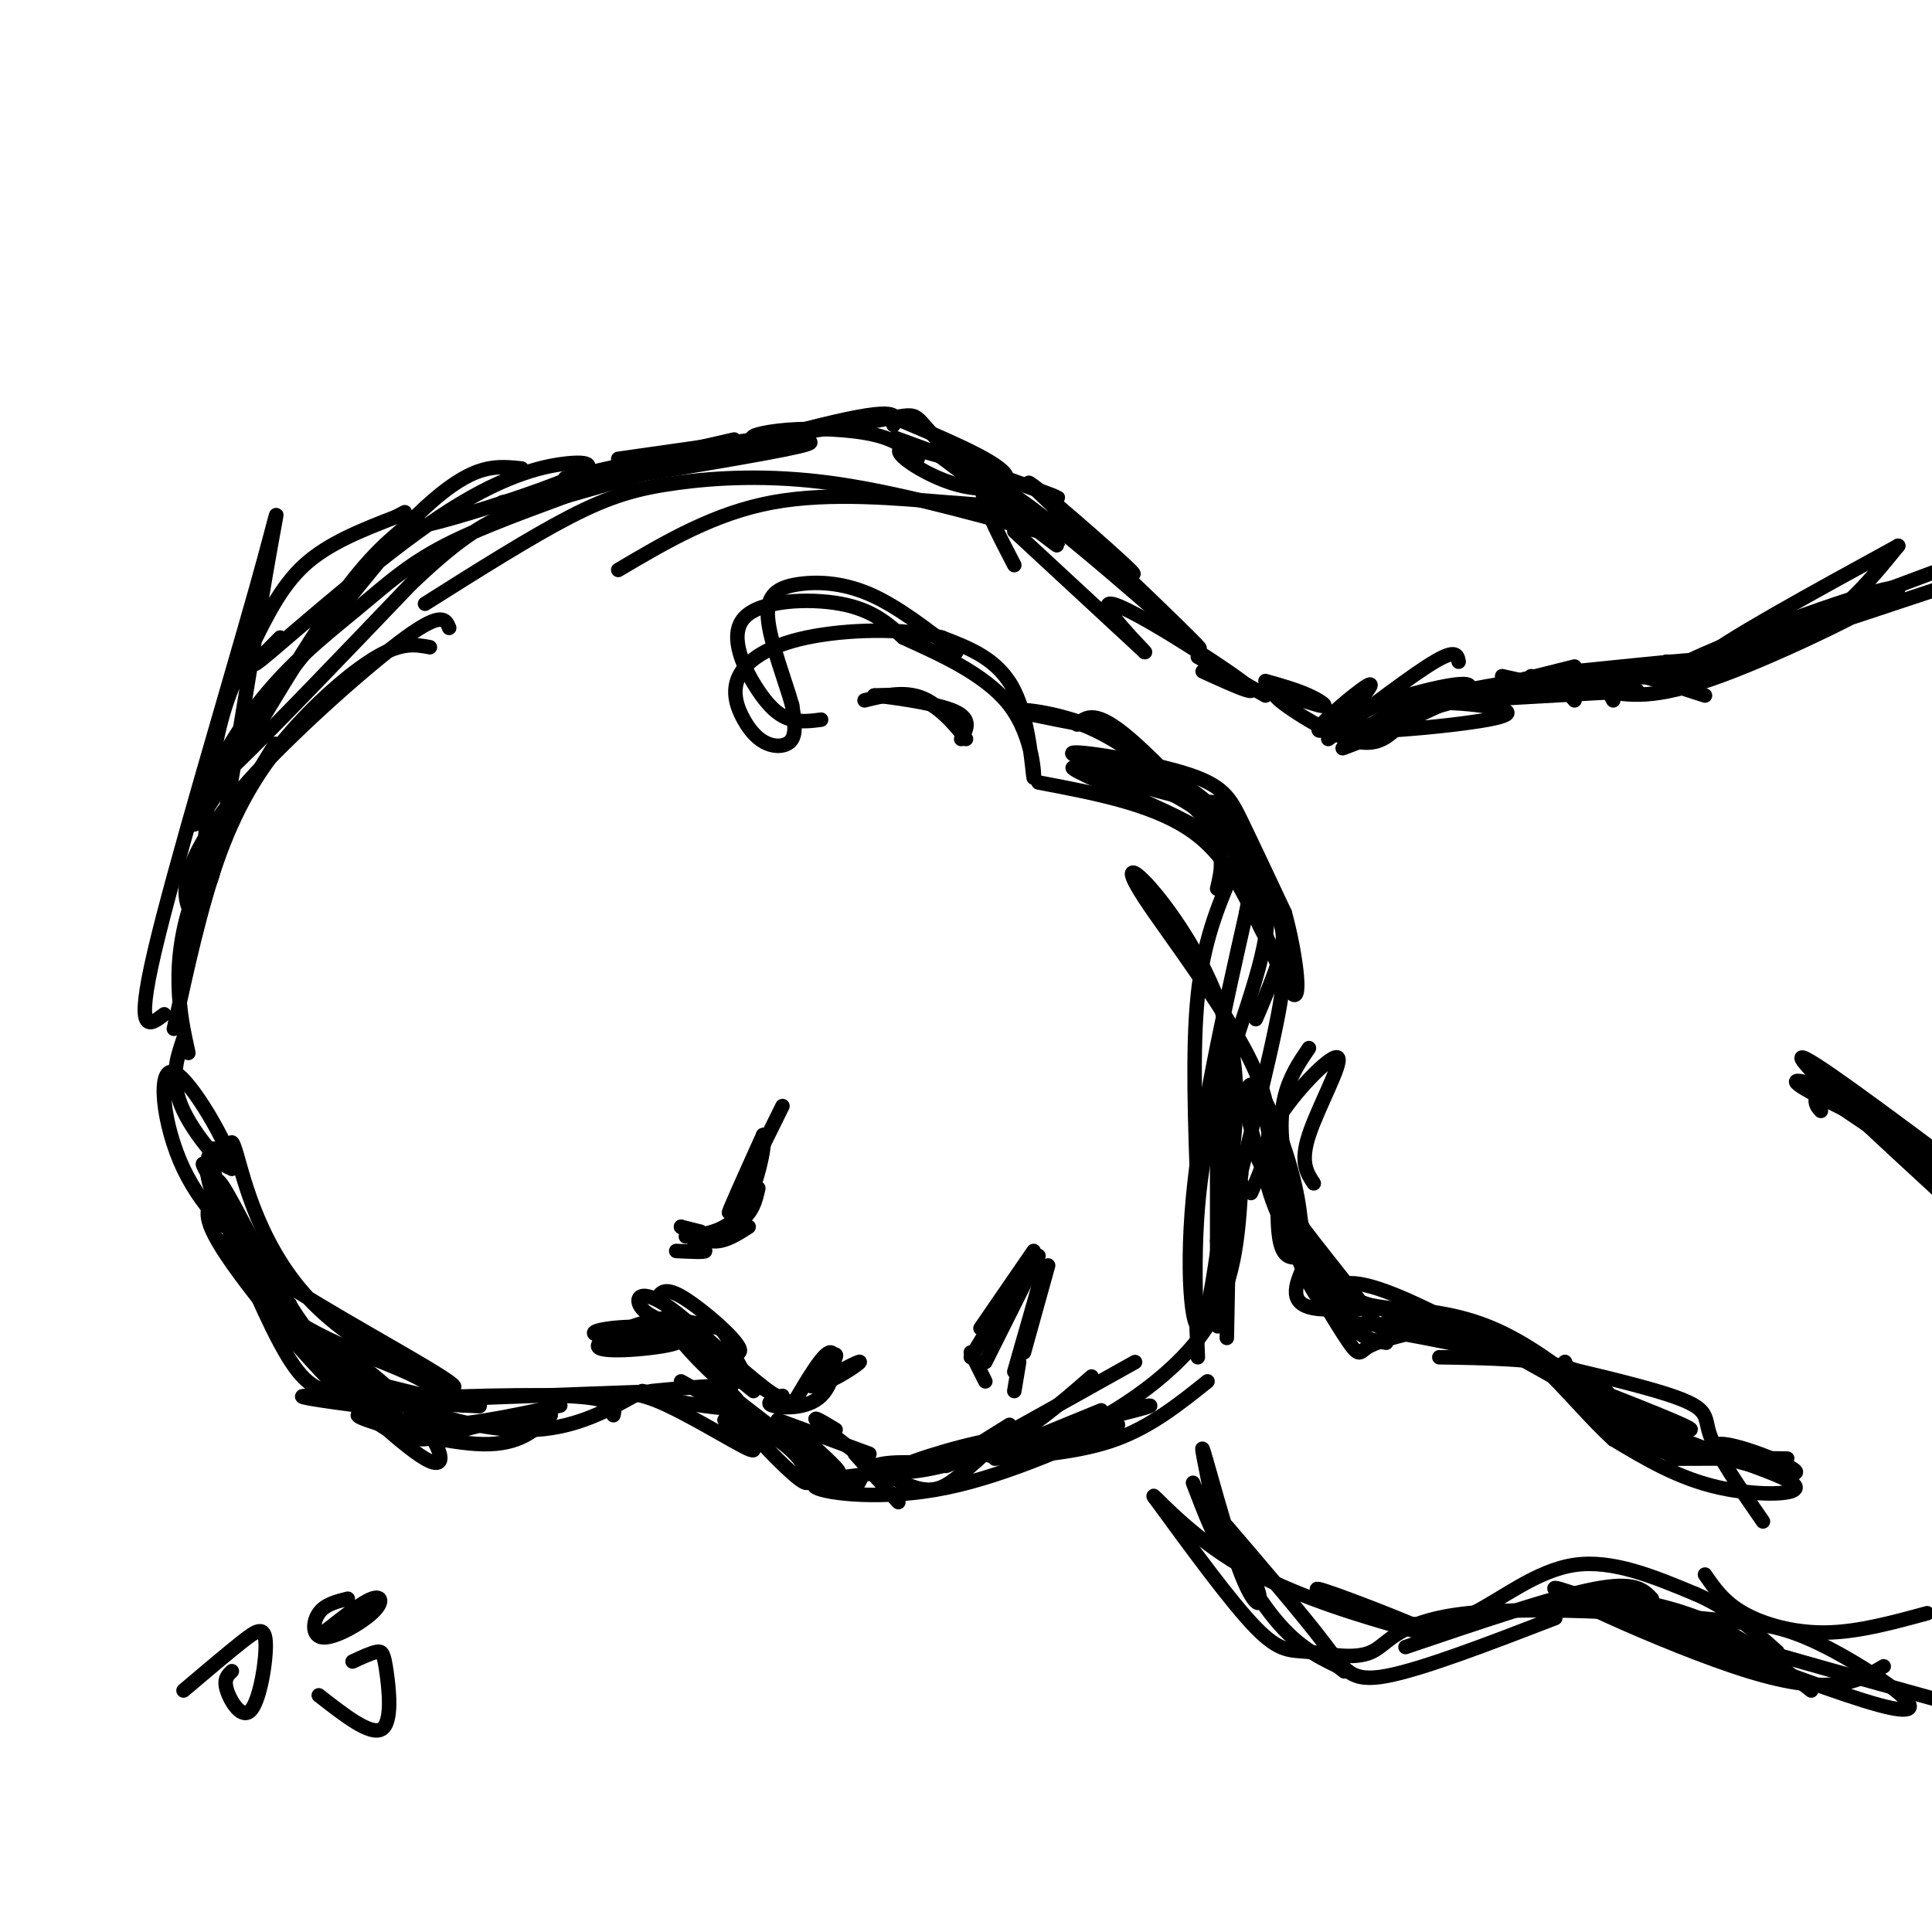 <svg viewBox='0 0 400 400' version='1.1' xmlns='http://www.w3.org/2000/svg' xmlns:xlink='http://www.w3.org/1999/xlink'><g fill='none' stroke='rgb(0,0,0)' stroke-width='3' stroke-linecap='round' stroke-linejoin='round'><path d='M57,154c-6.267,10.222 -12.533,20.444 -16,29c-3.467,8.556 -4.133,15.444 -4,21c0.133,5.556 1.067,9.778 2,14'/><path d='M40,190c-1.137,-2.250 -2.274,-4.500 -1,-9c1.274,-4.500 4.958,-11.250 14,-21c9.042,-9.750 23.440,-22.500 31,-28c7.560,-5.500 8.280,-3.750 9,-2'/><path d='M89,134c-2.863,-0.542 -5.726,-1.083 -11,2c-5.274,3.083 -12.958,9.792 -19,17c-6.042,7.208 -10.440,14.917 -14,25c-3.560,10.083 -6.280,22.542 -9,35'/><path d='M38,215c-1.480,4.394 -2.961,8.789 0,15c2.961,6.211 10.363,14.239 10,11c-0.363,-3.239 -8.489,-17.746 -12,-19c-3.511,-1.254 -2.405,10.746 2,20c4.405,9.254 12.109,15.761 12,13c-0.109,-2.761 -8.031,-14.789 -8,-14c0.031,0.789 8.016,14.394 16,28'/><path d='M58,269c3.000,4.833 2.500,2.917 2,1'/><path d='M48,256c4.583,10.833 9.167,21.667 13,27c3.833,5.333 6.917,5.167 10,5'/><path d='M72,285c0.000,0.000 24.000,6.000 24,6'/><path d='M82,292c-11.800,-1.511 -23.600,-3.022 -18,-3c5.600,0.022 28.600,1.578 34,2c5.400,0.422 -6.800,-0.289 -19,-1'/><path d='M79,290c5.044,-0.556 27.156,-1.444 38,-1c10.844,0.444 10.422,2.222 10,4'/><path d='M91,290c-7.417,0.167 -14.833,0.333 -7,0c7.833,-0.333 30.917,-1.167 54,-2'/><path d='M136,269c0.780,-1.429 1.560,-2.857 6,0c4.440,2.857 12.542,10.000 11,11c-1.542,1.000 -12.726,-4.143 -15,-6c-2.274,-1.857 4.363,-0.429 11,1'/><path d='M149,275c2.333,1.844 2.667,5.956 5,9c2.333,3.044 6.667,5.022 11,7'/><path d='M162,289c-1.869,0.738 -3.738,1.476 -2,2c1.738,0.524 7.083,0.833 10,-2c2.917,-2.833 3.405,-8.810 2,-9c-1.405,-0.190 -4.702,5.405 -8,11'/><path d='M164,291c-6.393,-2.762 -18.375,-15.167 -25,-20c-6.625,-4.833 -7.893,-2.095 -6,0c1.893,2.095 6.946,3.548 12,5'/><path d='M145,276c4.060,4.060 8.208,11.708 6,11c-2.208,-0.708 -10.774,-9.774 -11,-11c-0.226,-1.226 7.887,5.387 16,12'/><path d='M170,282c1.762,-1.137 3.524,-2.274 3,-1c-0.524,1.274 -3.333,4.958 -2,5c1.333,0.042 6.810,-3.560 7,-4c0.190,-0.440 -4.905,2.280 -10,5'/><path d='M146,281c-2.400,-2.600 -4.800,-5.200 -10,-6c-5.200,-0.800 -13.200,0.200 -13,1c0.200,0.800 8.600,1.400 17,2'/><path d='M140,278c-1.679,0.940 -14.375,2.292 -16,1c-1.625,-1.292 7.821,-5.226 13,-6c5.179,-0.774 6.089,1.613 7,4'/><path d='M144,277c1.167,0.667 0.583,0.333 0,0'/><path d='M135,288c5.111,-0.489 10.222,-0.978 13,-1c2.778,-0.022 3.222,0.422 3,1c-0.222,0.578 -1.111,1.289 -2,2'/><path d='M139,290c6.667,1.111 13.333,2.222 14,1c0.667,-1.222 -4.667,-4.778 -4,-4c0.667,0.778 7.333,5.889 14,11'/><path d='M161,294c0.000,0.000 19.000,7.000 19,7'/><path d='M177,301c0.000,0.000 9.000,10.000 9,10'/><path d='M173,296c-2.917,-1.762 -5.833,-3.524 -3,-1c2.833,2.524 11.417,9.333 17,12c5.583,2.667 8.167,1.190 11,-1c2.833,-2.190 5.917,-5.095 9,-8'/><path d='M207,298c-4.095,0.107 -18.833,4.375 -21,6c-2.167,1.625 8.238,0.607 17,-3c8.762,-3.607 15.881,-9.804 23,-16'/><path d='M209,295c-8.167,5.083 -16.333,10.167 -12,8c4.333,-2.167 21.167,-11.583 38,-21'/><path d='M206,301c0.000,0.000 22.000,-9.000 22,-9'/><path d='M232,292c4.719,-0.841 9.439,-1.681 3,0c-6.439,1.681 -24.035,5.884 -29,8c-4.965,2.116 2.702,2.147 13,-2c10.298,-4.147 23.228,-12.470 30,-22c6.772,-9.530 7.386,-20.265 8,-31'/><path d='M257,243c-2.542,18.625 -5.083,37.250 -5,30c0.083,-7.250 2.792,-40.375 3,-53c0.208,-12.625 -2.083,-4.750 -3,0c-0.917,4.750 -0.458,6.375 0,8'/><path d='M252,228c0.000,6.833 0.000,19.917 0,33'/><path d='M252,257c2.691,-13.643 5.381,-27.285 3,-40c-2.381,-12.715 -9.834,-24.501 -15,-31c-5.166,-6.499 -8.045,-7.711 -3,0c5.045,7.711 18.013,24.346 23,36c4.987,11.654 1.994,18.327 -1,25'/><path d='M248,281c-0.622,-14.800 -1.244,-29.600 2,-45c3.244,-15.400 10.356,-31.400 12,-42c1.644,-10.600 -2.178,-15.800 -6,-21'/><path d='M256,173c-3.867,-6.111 -10.533,-10.889 -16,-13c-5.467,-2.111 -9.733,-1.556 -14,-1'/><path d='M215,162c12.530,2.369 25.060,4.738 33,11c7.940,6.262 11.292,16.417 14,21c2.708,4.583 4.774,3.595 3,14c-1.774,10.405 -7.387,32.202 -13,54'/><path d='M256,227c-2.489,21.422 -4.978,42.844 -7,47c-2.022,4.156 -3.578,-8.956 -2,-26c1.578,-17.044 6.289,-38.022 11,-59'/><path d='M258,189c1.874,-9.992 1.060,-5.471 0,-7c-1.060,-1.529 -2.367,-9.109 -11,-15c-8.633,-5.891 -24.592,-10.095 -25,-11c-0.408,-0.905 14.736,1.487 23,4c8.264,2.513 9.647,5.147 12,10c2.353,4.853 5.677,11.927 9,19'/><path d='M266,189c2.393,8.581 3.876,20.534 1,16c-2.876,-4.534 -10.111,-25.556 -12,-34c-1.889,-8.444 1.568,-4.312 -5,-5c-6.568,-0.688 -23.162,-6.197 -27,-7c-3.838,-0.803 5.081,3.098 14,7'/><path d='M237,166c5.244,2.422 11.356,4.978 14,8c2.644,3.022 1.822,6.511 1,10'/><path d='M223,150c1.877,-1.617 3.754,-3.234 11,3c7.246,6.234 19.860,20.321 21,21c1.140,0.679 -9.193,-12.048 -20,-19c-10.807,-6.952 -22.088,-8.129 -24,-8c-1.912,0.129 5.544,1.565 13,3'/><path d='M224,150c4.939,1.954 10.788,5.338 18,12c7.212,6.662 15.788,16.601 20,23c4.212,6.399 4.061,9.257 3,13c-1.061,3.743 -3.030,8.372 -5,13'/><path d='M170,149c-1.973,0.260 -3.946,0.520 -6,0c-2.054,-0.520 -4.190,-1.820 -7,-6c-2.810,-4.180 -6.295,-11.241 -3,-15c3.295,-3.759 13.370,-4.217 20,-3c6.630,1.217 9.815,4.108 13,7'/><path d='M187,132c6.675,3.093 16.861,7.324 22,14c5.139,6.676 5.230,15.797 5,15c-0.230,-0.797 -0.780,-11.514 -4,-18c-3.220,-6.486 -9.110,-8.743 -15,-11'/><path d='M195,132c-7.813,-2.062 -19.844,-1.718 -28,0c-8.156,1.718 -12.437,4.808 -14,8c-1.563,3.192 -0.409,6.484 1,9c1.409,2.516 3.072,4.254 5,5c1.928,0.746 4.122,0.499 5,-1c0.878,-1.499 0.439,-4.249 0,-7'/><path d='M164,146c-1.314,-4.742 -4.600,-13.096 -5,-18c-0.400,-4.904 2.085,-6.359 6,-7c3.915,-0.641 9.262,-0.469 15,2c5.738,2.469 11.869,7.234 18,12'/><path d='M179,145c4.452,-1.101 8.905,-2.202 13,0c4.095,2.202 7.833,7.708 8,8c0.167,0.292 -3.238,-4.631 -7,-7c-3.762,-2.369 -7.881,-2.185 -12,-2'/><path d='M181,144c1.600,0.089 11.600,1.311 16,3c4.400,1.689 3.200,3.844 2,6'/><path d='M140,259c3.006,0.149 6.012,0.298 6,0c-0.012,-0.298 -3.042,-1.042 -2,-2c1.042,-0.958 6.155,-2.131 9,-4c2.845,-1.869 3.423,-4.435 4,-7'/><path d='M162,229c-5.167,10.500 -10.333,21.000 -11,22c-0.667,1.000 3.167,-7.500 7,-16'/><path d='M158,235c0.733,0.578 -0.933,10.022 -4,15c-3.067,4.978 -7.533,5.489 -12,6'/><path d='M48,242c-0.270,-4.125 -0.540,-8.250 1,-3c1.540,5.250 4.891,19.876 16,31c11.109,11.124 29.978,18.744 29,17c-0.978,-1.744 -21.802,-12.854 -33,-20c-11.198,-7.146 -12.771,-10.327 -14,-14c-1.229,-3.673 -2.115,-7.836 -3,-12'/><path d='M44,241c-0.283,-2.754 0.511,-3.640 0,-3c-0.511,0.640 -2.326,2.804 0,9c2.326,6.196 8.794,16.422 15,24c6.206,7.578 12.151,12.506 18,16c5.849,3.494 11.603,5.552 14,5c2.397,-0.552 1.436,-3.715 -5,-7c-6.436,-3.285 -18.348,-6.692 -27,-13c-8.652,-6.308 -14.043,-15.517 -13,-15c1.043,0.517 8.522,10.758 16,21'/><path d='M62,278c8.197,8.978 20.689,20.925 26,24c5.311,3.075 3.440,-2.720 -2,-9c-5.440,-6.280 -14.448,-13.044 -17,-14c-2.552,-0.956 1.351,3.896 5,8c3.649,4.104 7.042,7.458 14,8c6.958,0.542 17.479,-1.729 28,-4'/><path d='M79,293c-3.622,-0.267 -7.244,-0.533 -3,1c4.244,1.533 16.356,4.867 24,5c7.644,0.133 10.822,-2.933 14,-6'/><path d='M114,293c-1.156,-0.560 -11.047,1.039 -18,3c-6.953,1.961 -10.967,4.283 -20,-3c-9.033,-7.283 -23.086,-24.170 -29,-33c-5.914,-8.830 -3.688,-9.604 -3,-12c0.688,-2.396 -0.161,-6.414 3,-1c3.161,5.414 10.332,20.261 17,29c6.668,8.739 12.834,11.369 19,14'/><path d='M83,290c8.200,3.867 19.200,6.533 28,6c8.800,-0.533 15.400,-4.267 22,-8'/><path d='M125,290c2.422,-1.244 4.844,-2.489 11,0c6.156,2.489 16.044,8.711 19,10c2.956,1.289 -1.022,-2.356 -5,-6'/><path d='M141,286c7.804,4.402 15.608,8.804 20,12c4.392,3.196 5.373,5.185 6,7c0.627,1.815 0.900,3.456 -3,0c-3.900,-3.456 -11.973,-12.007 -10,-12c1.973,0.007 13.992,8.574 18,11c4.008,2.426 0.004,-1.287 -4,-5'/><path d='M168,299c-2.443,-1.380 -6.552,-2.329 -5,0c1.552,2.329 8.764,7.935 12,9c3.236,1.065 2.496,-2.410 5,-4c2.504,-1.590 8.252,-1.295 14,-1'/><path d='M181,305c-7.125,0.899 -14.250,1.798 -12,3c2.250,1.202 13.875,2.708 27,0c13.125,-2.708 27.750,-9.631 33,-12c5.250,-2.369 1.125,-0.185 -3,2'/><path d='M206,302c8.833,-0.667 17.667,-1.333 25,-4c7.333,-2.667 13.167,-7.333 19,-12'/><path d='M254,277c0.000,0.000 1.000,-52.000 1,-52'/><path d='M248,248c-0.583,-15.417 -1.167,-30.833 0,-42c1.167,-11.167 4.083,-18.083 7,-25'/><path d='M34,210c-3.077,2.366 -6.154,4.731 -2,-13c4.154,-17.731 15.539,-55.559 21,-75c5.461,-19.441 4.999,-20.493 2,-3c-2.999,17.493 -8.536,53.533 -11,62c-2.464,8.467 -1.856,-10.638 0,-23c1.856,-12.362 4.961,-17.982 8,-24c3.039,-6.018 6.011,-12.434 11,-17c4.989,-4.566 11.994,-7.283 19,-10'/><path d='M82,107c3.167,-1.667 1.583,-0.833 0,0'/><path d='M58,132c-4.083,4.100 -8.167,8.200 -2,3c6.167,-5.200 22.583,-19.700 35,-28c12.417,-8.300 20.834,-10.399 26,-11c5.166,-0.601 7.079,0.296 1,3c-6.079,2.704 -20.151,7.216 -27,9c-6.849,1.784 -6.475,0.839 -14,10c-7.525,9.161 -22.949,28.428 -30,38c-7.051,9.572 -5.729,9.449 2,2c7.729,-7.449 21.864,-22.225 36,-37'/><path d='M85,121c9.195,-8.760 14.184,-12.159 21,-15c6.816,-2.841 15.461,-5.124 13,-4c-2.461,1.124 -16.026,5.657 -25,10c-8.974,4.343 -13.355,8.498 -20,14c-6.645,5.502 -15.554,12.351 -23,23c-7.446,10.649 -13.428,25.098 -10,21c3.428,-4.098 16.265,-26.742 25,-40c8.735,-13.258 13.367,-17.129 18,-21'/><path d='M84,109c5.467,-5.667 10.133,-9.333 14,-11c3.867,-1.667 6.933,-1.333 10,-1'/><path d='M104,104c0.000,0.000 25.000,-5.000 25,-5'/><path d='M117,99c0.000,0.000 35.000,-8.000 35,-8'/><path d='M128,99c17.668,-2.906 35.337,-5.812 39,-7c3.663,-1.188 -6.678,-0.659 -10,-1c-3.322,-0.341 0.375,-1.553 6,-2c5.625,-0.447 13.179,-0.128 18,1c4.821,1.128 6.911,3.064 9,5'/><path d='M184,86c10.837,4.527 21.674,9.055 24,12c2.326,2.945 -3.857,4.309 -11,2c-7.143,-2.309 -15.244,-8.289 -8,-7c7.244,1.289 29.835,9.847 30,10c0.165,0.153 -22.096,-8.099 -30,-11c-7.904,-2.901 -1.452,-0.450 5,2'/><path d='M194,94c7.855,5.780 24.992,19.230 25,19c0.008,-0.230 -17.113,-14.139 -24,-21c-6.887,-6.861 -3.539,-6.675 -13,-5c-9.461,1.675 -31.730,4.837 -54,8'/><path d='M123,99c-12.356,4.422 -24.711,8.844 -14,6c10.711,-2.844 44.489,-12.956 61,-17c16.511,-4.044 15.756,-2.022 15,0'/><path d='M210,110c0.000,0.000 27.000,25.000 27,25'/><path d='M237,135c0.893,0.631 -10.375,-10.292 -7,-10c3.375,0.292 21.393,11.798 27,16c5.607,4.202 -1.196,1.101 -8,-2'/><path d='M248,136c0.000,0.000 14.000,8.000 14,8'/><path d='M210,117c-5.533,-10.644 -11.067,-21.289 -1,-15c10.067,6.289 35.733,29.511 39,32c3.267,2.489 -15.867,-15.756 -35,-34'/><path d='M213,100c0.005,-0.706 17.518,14.529 21,18c3.482,3.471 -7.067,-4.822 -15,-9c-7.933,-4.178 -13.251,-4.240 -23,-5c-9.749,-0.760 -23.928,-2.217 -36,0c-12.072,2.217 -22.036,8.109 -32,14'/><path d='M88,125c10.887,-6.875 21.774,-13.750 30,-18c8.226,-4.250 13.792,-5.875 22,-7c8.208,-1.125 19.060,-1.750 32,0c12.940,1.750 27.970,5.875 43,10'/><path d='M262,141c3.201,0.906 6.402,1.812 9,3c2.598,1.188 4.593,2.659 2,2c-2.593,-0.659 -9.775,-3.447 -9,-2c0.775,1.447 9.507,7.128 15,9c5.493,1.872 7.746,-0.064 10,-2'/><path d='M283,153c-3.748,1.457 -7.496,2.914 -3,1c4.496,-1.914 17.237,-7.199 22,-10c4.763,-2.801 1.547,-3.118 -7,-1c-8.547,2.118 -22.426,6.670 -19,8c3.426,1.330 24.155,-0.561 32,-2c7.845,-1.439 2.804,-2.426 -2,-3c-4.804,-0.574 -9.373,-0.735 -13,0c-3.627,0.735 -6.314,2.368 -9,4'/><path d='M284,150c-3.311,1.200 -7.089,2.200 -3,1c4.089,-1.200 16.044,-4.600 28,-8'/><path d='M317,140c0.000,0.000 7.000,3.000 7,3'/><path d='M321,141c0.000,0.000 24.000,-1.000 24,-1'/><path d='M305,144c-7.533,1.356 -15.067,2.711 -3,1c12.067,-1.711 43.733,-6.489 51,-8c7.267,-1.511 -9.867,0.244 -27,2'/><path d='M304,145c0.000,0.000 35.000,-2.000 35,-2'/><path d='M275,153c8.750,-6.667 17.500,-13.333 22,-16c4.500,-2.667 4.750,-1.333 5,0'/><path d='M294,146c0.000,0.000 32.000,-8.000 32,-8'/><path d='M303,143c6.083,-1.167 12.167,-2.333 16,-2c3.833,0.333 5.417,2.167 7,4'/><path d='M334,145c-1.583,-2.917 -3.167,-5.833 0,-6c3.167,-0.167 11.083,2.417 19,5'/><path d='M345,137c7.067,0.000 14.133,0.000 13,1c-1.133,1.000 -10.467,3.000 -6,-1c4.467,-4.000 22.733,-14.000 41,-24'/><path d='M393,113c-6.222,7.667 -12.444,15.333 -24,21c-11.556,5.667 -28.444,9.333 -23,6c5.444,-3.333 33.222,-13.667 61,-24'/><path d='M404,121c-22.306,7.423 -44.612,14.845 -53,17c-8.388,2.155 -2.856,-0.959 10,-6c12.856,-5.041 33.038,-12.011 32,-10c-1.038,2.011 -23.297,13.003 -37,18c-13.703,4.997 -18.852,3.998 -24,3'/><path d='M332,143c-7.500,0.000 -14.250,-1.500 -21,-3'/><path d='M287,145c-7.111,3.667 -14.222,7.333 -14,6c0.222,-1.333 7.778,-7.667 10,-9c2.222,-1.333 -0.889,2.333 -4,6'/><path d='M204,286c0.000,0.000 -3.000,-6.000 -3,-6'/><path d='M203,275c0.000,0.000 11.000,-16.000 11,-16'/><path d='M201,281c0.000,0.000 11.000,-18.000 11,-18'/><path d='M215,260c0.000,0.000 -11.000,22.000 -11,22'/><path d='M217,262c0.000,0.000 -5.000,18.000 -5,18'/><path d='M216,263c0.000,0.000 -6.000,21.000 -6,21'/><path d='M211,282c0.000,0.000 -1.000,6.000 -1,6'/><path d='M141,254c0.000,0.000 4.000,1.000 4,1'/><path d='M141,254c2.333,1.500 4.667,3.000 7,3c2.333,0.000 4.667,-1.500 7,-3'/><path d='M247,307c2.649,6.887 5.299,13.773 5,10c-0.299,-3.773 -3.545,-18.206 -3,-17c0.545,1.206 4.881,18.050 8,26c3.119,7.950 5.022,7.007 3,2c-2.022,-5.007 -7.967,-14.079 -8,-13c-0.033,1.079 5.848,12.308 11,19c5.152,6.692 9.576,8.846 14,11'/><path d='M277,345c2.333,1.833 1.167,0.917 0,0'/><path d='M254,316c7.778,9.089 15.556,18.178 20,24c4.444,5.822 5.556,8.378 13,7c7.444,-1.378 21.222,-6.689 35,-12'/><path d='M291,341c15.250,-5.167 30.500,-10.333 39,-12c8.500,-1.667 10.250,0.167 12,2'/><path d='M331,330c7.833,1.333 15.667,2.667 23,6c7.333,3.333 14.167,8.667 21,14'/><path d='M336,330c-0.750,1.083 -1.500,2.167 10,6c11.500,3.833 35.250,10.417 59,17'/><path d='M390,345c-5.376,3.153 -10.753,6.306 -28,1c-17.247,-5.306 -46.365,-19.072 -39,-17c7.365,2.072 51.214,19.981 66,24c14.786,4.019 0.510,-5.852 -9,-11c-9.510,-5.148 -14.255,-5.574 -19,-6'/><path d='M361,336c-14.818,-1.868 -42.363,-3.539 -57,-2c-14.637,1.539 -16.367,6.289 -20,8c-3.633,1.711 -9.171,0.384 -13,0c-3.829,-0.384 -5.951,0.176 -11,-5c-5.049,-5.176 -13.024,-16.088 -21,-27'/><path d='M239,310c-1.349,-1.964 5.777,6.626 16,13c10.223,6.374 23.543,10.531 32,13c8.457,2.469 12.051,3.251 7,1c-5.051,-2.251 -18.749,-7.534 -21,-8c-2.251,-0.466 6.943,3.885 14,6c7.057,2.115 11.977,1.992 18,-1c6.023,-2.992 13.149,-8.855 21,-10c7.851,-1.145 16.425,2.427 25,6'/><path d='M351,330c7.000,3.000 12.000,7.500 17,12'/><path d='M353,326c1.956,2.844 3.911,5.689 8,8c4.089,2.311 10.311,4.089 17,4c6.689,-0.089 13.844,-2.044 21,-4'/><path d='M265,236c-0.417,8.500 -0.833,17.000 0,21c0.833,4.000 2.917,3.500 5,3'/><path d='M266,248c-0.156,2.244 -0.311,4.489 1,8c1.311,3.511 4.089,8.289 8,11c3.911,2.711 8.956,3.356 14,4'/><path d='M271,217c-1.988,2.923 -3.976,5.845 -5,10c-1.024,4.155 -1.083,9.542 1,18c2.083,8.458 6.310,19.988 10,26c3.690,6.012 6.845,6.506 10,7'/><path d='M272,245c-1.430,-2.150 -2.859,-4.301 -1,-10c1.859,-5.699 7.007,-14.948 6,-16c-1.007,-1.052 -8.168,6.091 -12,12c-3.832,5.909 -4.337,10.584 -1,19c3.337,8.416 10.514,20.574 14,26c3.486,5.426 3.282,4.122 5,3c1.718,-1.122 5.359,-2.061 9,-3'/><path d='M287,275c0.000,0.000 28.000,4.000 28,4'/><path d='M298,281c9.917,0.167 19.833,0.333 26,2c6.167,1.667 8.583,4.833 11,8'/><path d='M321,282c-0.022,1.956 -0.044,3.911 7,7c7.044,3.089 21.156,7.311 22,7c0.844,-0.311 -11.578,-5.156 -24,-10'/><path d='M326,286c-5.521,-2.708 -7.322,-4.477 -6,-3c1.322,1.477 5.767,6.200 10,10c4.233,3.800 8.255,6.677 17,8c8.745,1.323 22.213,1.092 23,1c0.787,-0.092 -11.106,-0.046 -23,0'/><path d='M347,302c-10.048,-5.976 -23.667,-20.917 -38,-27c-14.333,-6.083 -29.381,-3.310 -36,-4c-6.619,-0.690 -4.810,-4.845 -3,-9'/><path d='M270,262c-0.482,-3.935 -0.187,-9.273 -2,-17c-1.813,-7.727 -5.735,-17.843 -8,-20c-2.265,-2.157 -2.872,3.646 0,12c2.872,8.354 9.223,19.260 13,25c3.777,5.740 4.978,6.315 10,8c5.022,1.685 13.863,4.482 17,5c3.137,0.518 0.568,-1.241 -2,-3'/><path d='M280,268c-1.600,0.022 -3.200,0.044 -3,-1c0.200,-1.044 2.200,-3.156 14,2c11.800,5.156 33.400,17.578 55,30'/><path d='M346,299c9.593,4.140 6.077,-0.509 11,0c4.923,0.509 18.287,6.175 14,6c-4.287,-0.175 -26.225,-6.193 -37,-11c-10.775,-4.807 -10.388,-8.404 -10,-12'/><path d='M324,282c-0.258,0.121 4.096,6.424 15,12c10.904,5.576 28.359,10.424 32,13c3.641,2.576 -6.531,2.879 -15,1c-8.469,-1.879 -15.234,-5.939 -22,-10'/><path d='M334,298c-8.119,-7.345 -17.417,-20.708 -28,-24c-10.583,-3.292 -22.452,3.488 -30,-2c-7.548,-5.488 -10.774,-23.244 -14,-41'/><path d='M262,231c-2.418,-7.226 -1.464,-4.790 -2,-2c-0.536,2.790 -2.562,5.933 2,14c4.562,8.067 15.711,21.057 20,27c4.289,5.943 1.717,4.841 13,7c11.283,2.159 36.422,7.581 48,11c11.578,3.419 9.594,4.834 11,9c1.406,4.166 6.203,11.083 11,18'/><path d='M377,230c-0.667,-0.711 -1.333,-1.422 -1,-3c0.333,-1.578 1.667,-4.022 7,0c5.333,4.022 14.667,14.511 24,25'/><path d='M404,249c-15.750,-14.500 -31.500,-29.000 -31,-30c0.500,-1.000 17.250,11.500 34,24'/><path d='M405,244c-7.444,-6.067 -14.889,-12.133 -22,-16c-7.111,-3.867 -13.889,-5.533 -10,-3c3.889,2.533 18.444,9.267 33,16'/><path d='M405,245c-14.167,-9.250 -28.333,-18.500 -28,-19c0.333,-0.500 15.167,7.750 30,16'/><path d='M48,346c-0.877,0.829 -1.754,1.659 -1,4c0.754,2.341 3.140,6.195 5,4c1.860,-2.195 3.193,-10.437 3,-14c-0.193,-3.563 -1.912,-2.447 -5,0c-3.088,2.447 -7.544,6.223 -12,10'/><path d='M72,331c-2.362,0.585 -4.724,1.171 -6,3c-1.276,1.829 -1.466,4.903 1,5c2.466,0.097 7.587,-2.781 10,-5c2.413,-2.219 2.118,-3.777 0,-3c-2.118,0.777 -6.059,3.888 -10,7'/><path d='M66,351c5.351,4.185 10.702,8.369 13,7c2.298,-1.369 1.542,-8.292 1,-12c-0.542,-3.708 -0.869,-4.202 -2,-4c-1.131,0.202 -3.065,1.101 -5,2'/></g>
</svg>